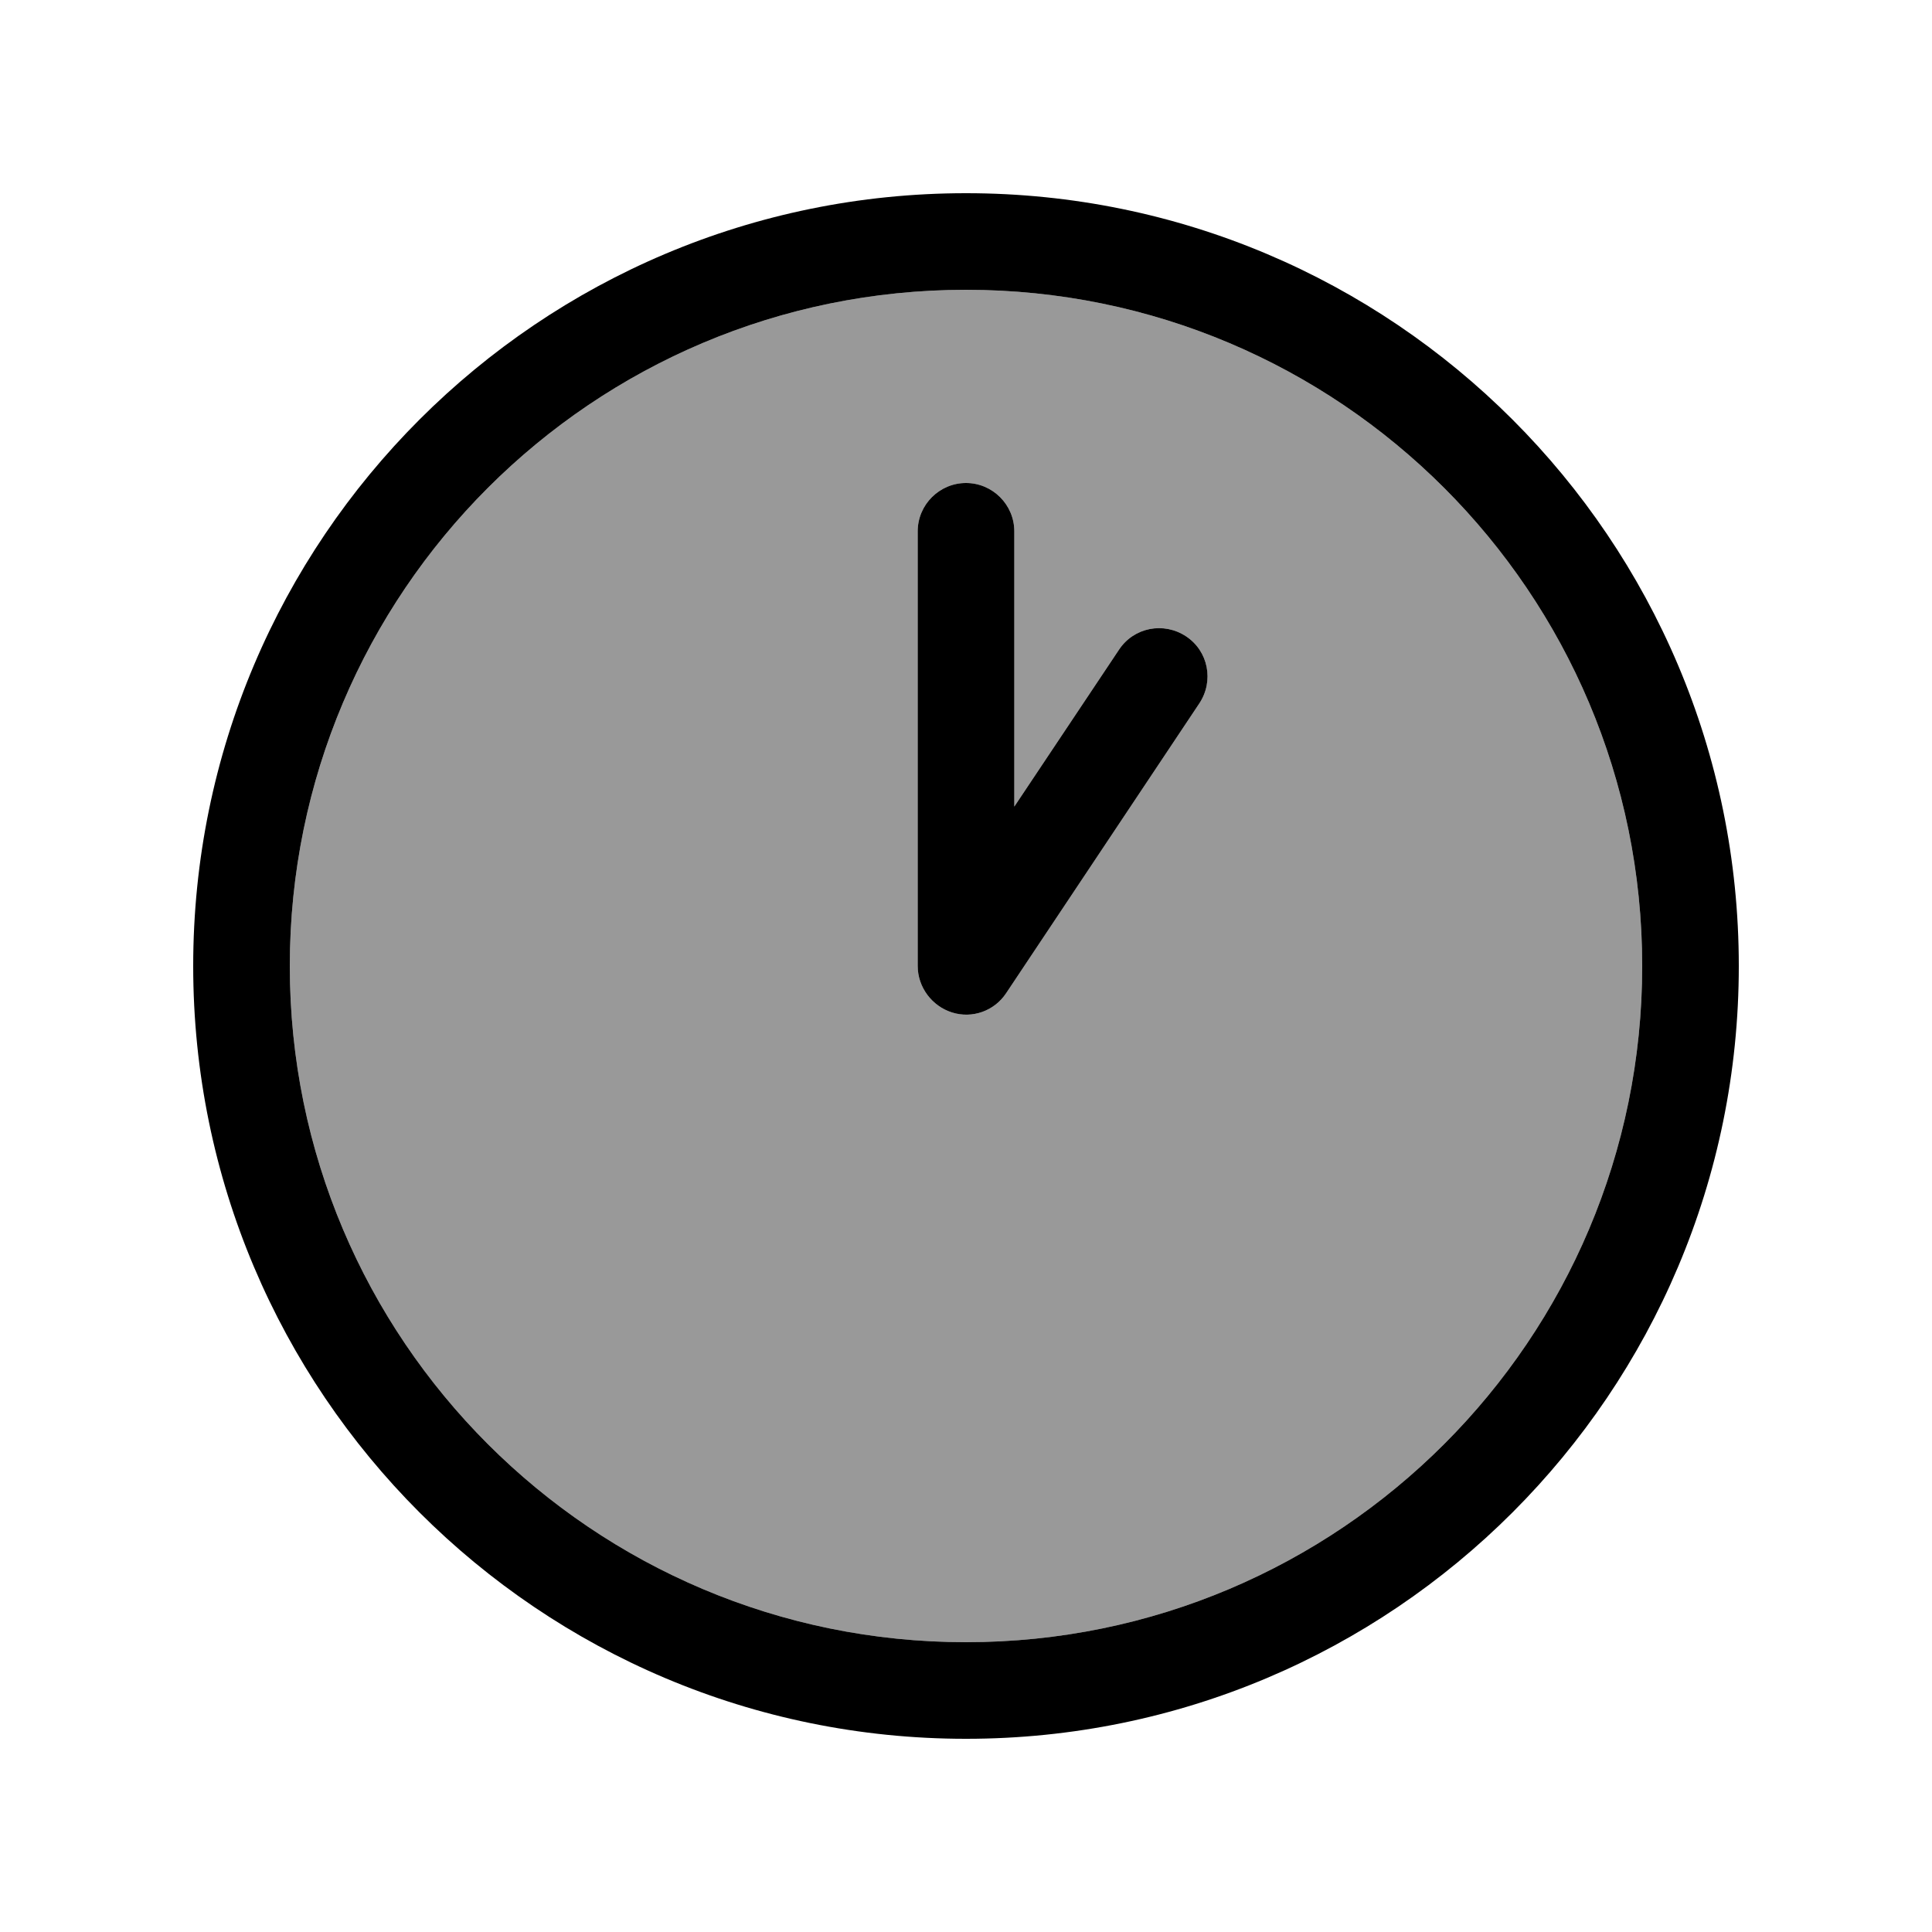 <svg xmlns="http://www.w3.org/2000/svg" viewBox="0 0 640 640"><!--! Font Awesome Pro 7.1.0 by @fontawesome - https://fontawesome.com License - https://fontawesome.com/license (Commercial License) Copyright 2025 Fonticons, Inc. --><path opacity=".4" fill="currentColor" d="M96 320C96 443.7 196.3 544 320 544C443.7 544 544 443.7 544 320C544 196.3 443.7 96 320 96C196.3 96 96 196.3 96 320zM304 176C304 167.2 311.2 160 320 160C328.8 160 336 167.2 336 176L336 267.2L370.7 215.2C375.6 207.8 385.5 205.9 392.9 210.8C400.3 215.7 402.2 225.6 397.3 233L333.3 329C329.4 334.9 322.1 337.5 315.4 335.4C308.7 333.3 304 327 304 320L304 176z"/><path fill="currentColor" d="M544 320C544 196.3 443.7 96 320 96C196.3 96 96 196.3 96 320C96 443.7 196.3 544 320 544C443.7 544 544 443.7 544 320zM64 320C64 178.6 178.6 64 320 64C461.4 64 576 178.6 576 320C576 461.4 461.4 576 320 576C178.6 576 64 461.4 64 320zM336 176L336 267.2L370.7 215.2C375.6 207.8 385.5 205.9 392.9 210.8C400.3 215.7 402.2 225.6 397.3 233L333.3 329C329.4 334.9 322.1 337.5 315.4 335.4C308.7 333.3 304 327 304 320L304 176C304 167.2 311.2 160 320 160C328.8 160 336 167.2 336 176z"/></svg>